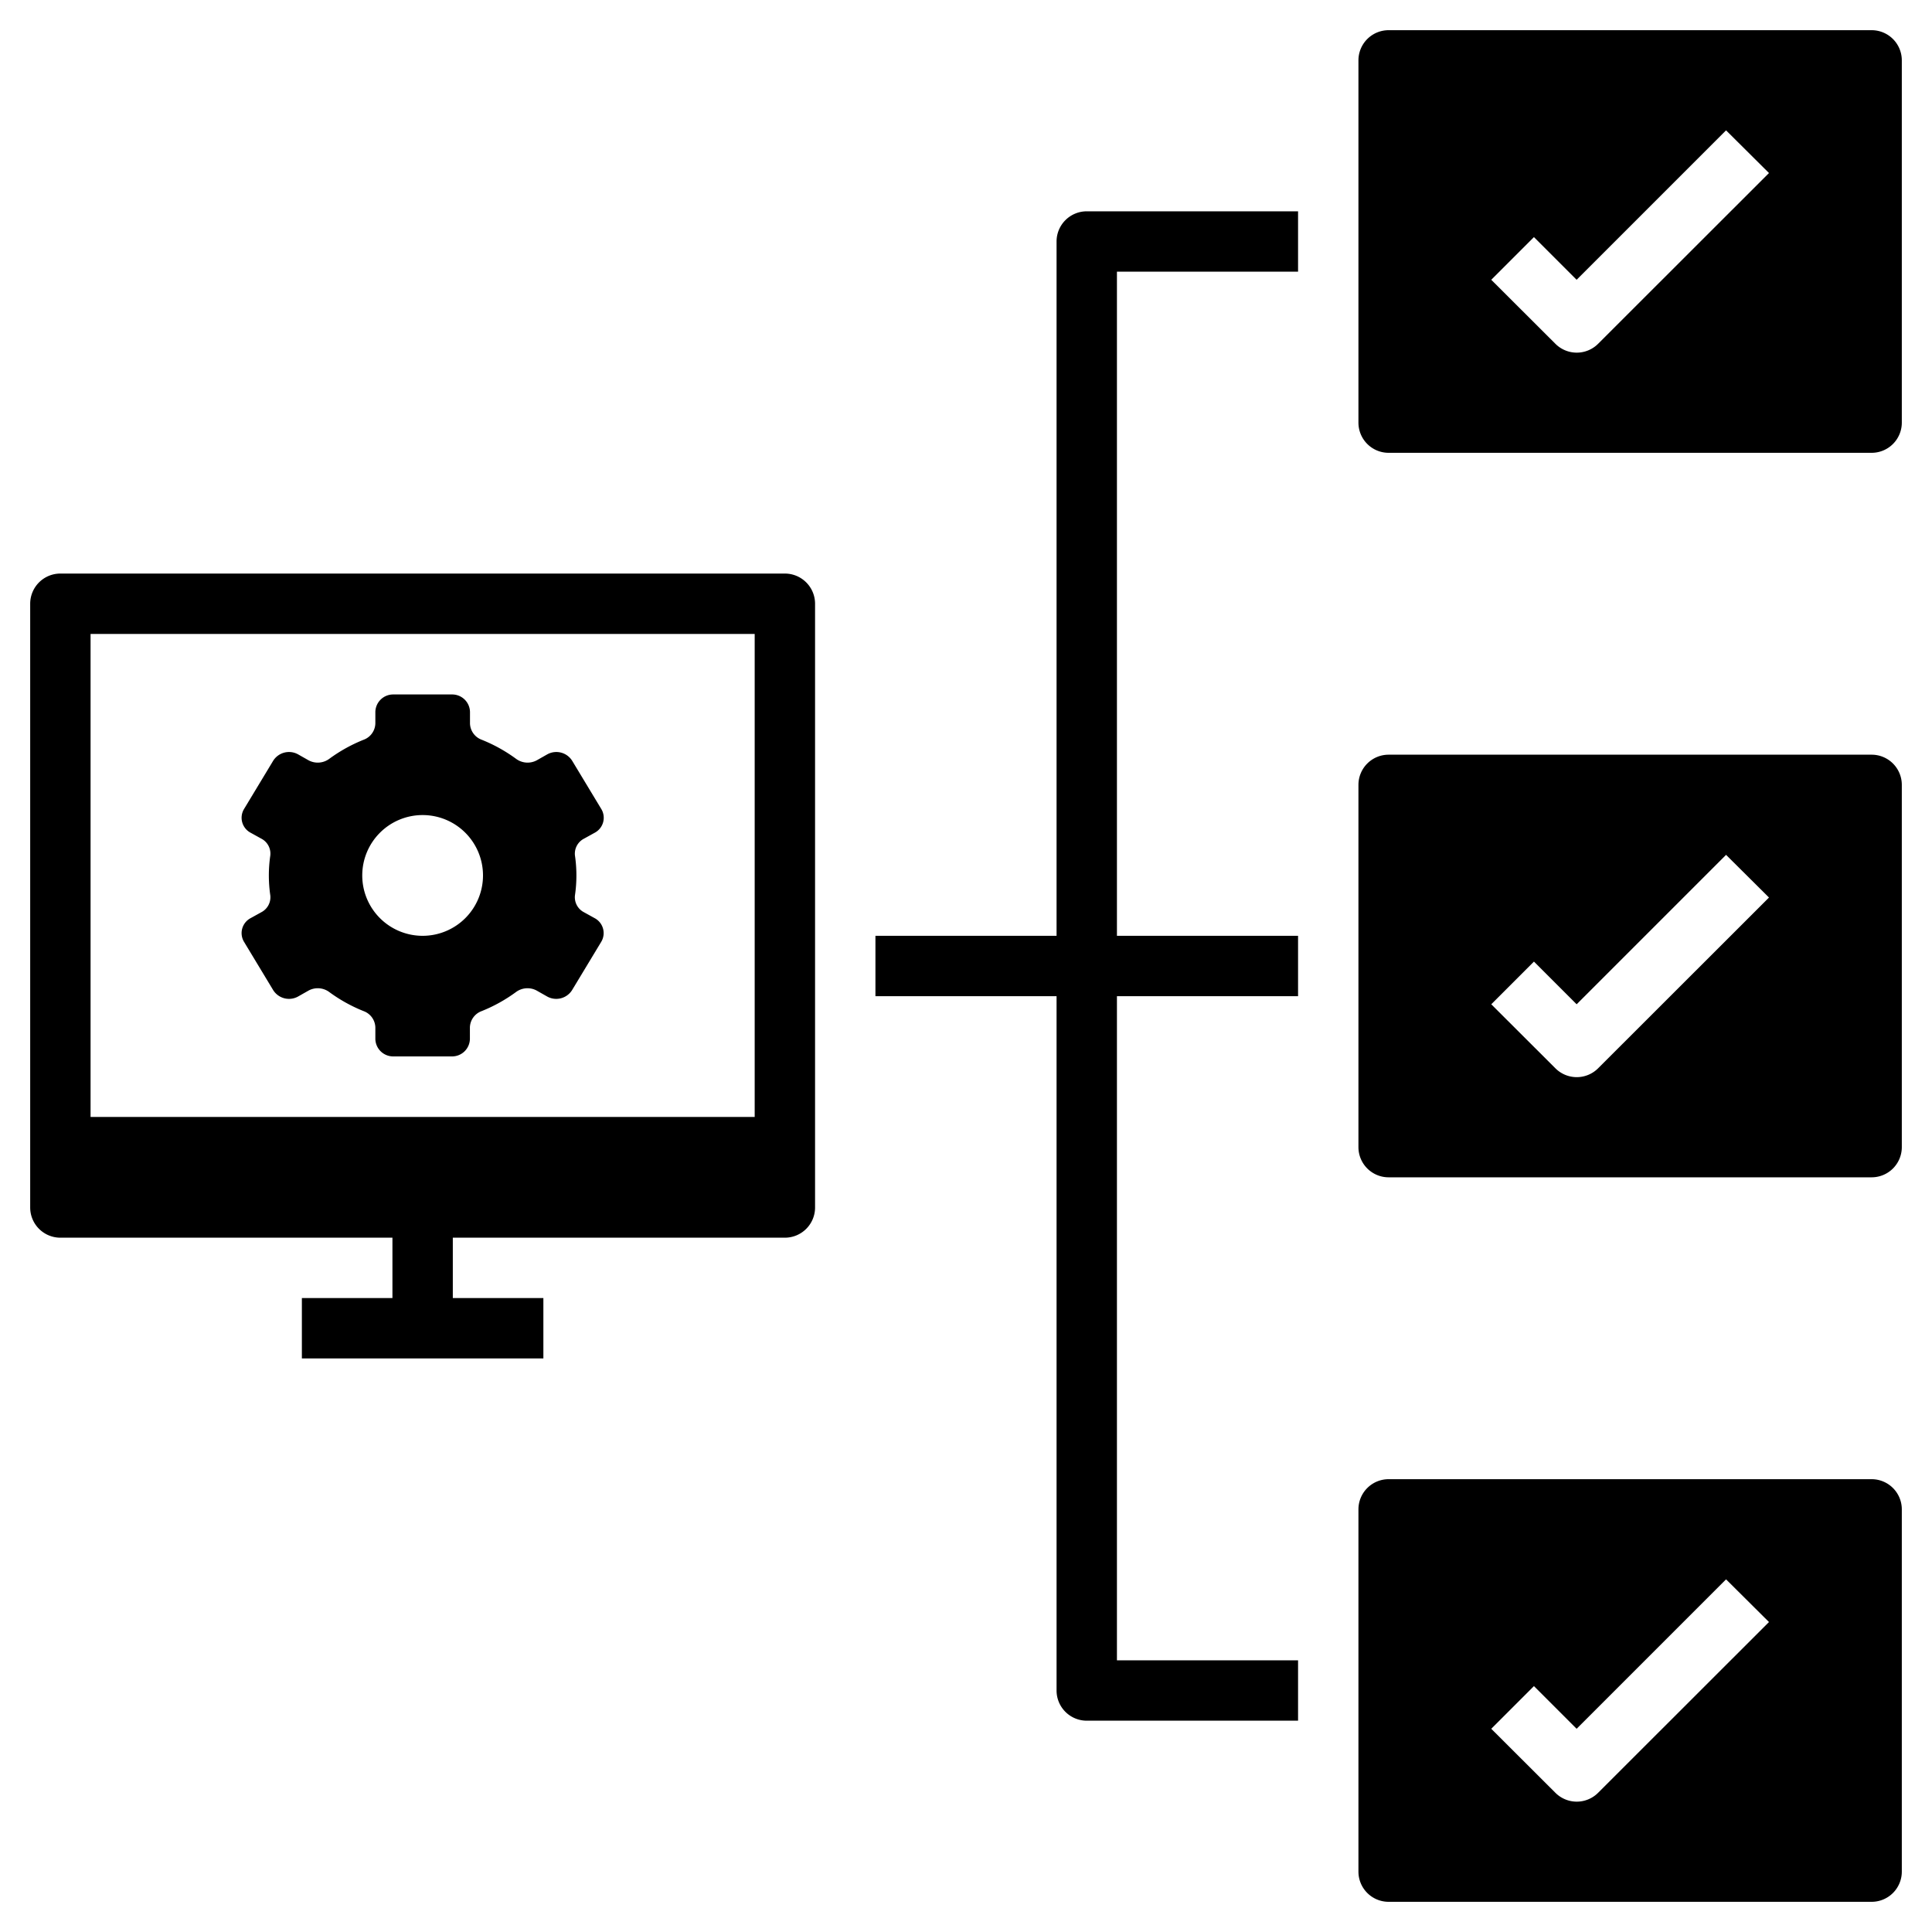 <svg id="Layer_1" height="512" viewBox="0 0 64 64" width="512" xmlns="http://www.w3.org/2000/svg" data-name="Layer 1"><path d="m2 41h11v2h-3v2h8v-2h-3v-2h11a1 1 0 0 0 1-1v-20a1 1 0 0 0 -1-1h-24a1 1 0 0 0 -1 1v20a1 1 0 0 0 1 1zm1-20h22v16h-22z"/><path d="m19.349 27.78.349-.193a.561.561 0 0 0 .221-.787l-.966-1.6a.619.619 0 0 0 -.824-.211l-.353.2a.642.642 0 0 1 -.686-.056 5.166 5.166 0 0 0 -1.128-.626.593.593 0 0 1 -.393-.54v-.386a.59.59 0 0 0 -.6-.576h-1.935a.59.59 0 0 0 -.6.576v.386a.593.593 0 0 1 -.393.54 5.166 5.166 0 0 0 -1.128.626.642.642 0 0 1 -.686.056l-.353-.2a.619.619 0 0 0 -.824.211l-.966 1.6a.561.561 0 0 0 .221.787l.349.193a.559.559 0 0 1 .3.56 4.561 4.561 0 0 0 0 1.32.559.559 0 0 1 -.3.56l-.349.193a.561.561 0 0 0 -.221.787l.966 1.6a.619.619 0 0 0 .824.211l.353-.2a.64.64 0 0 1 .686.056 5.166 5.166 0 0 0 1.128.626.593.593 0 0 1 .393.54v.386a.59.59 0 0 0 .6.576h1.932a.59.59 0 0 0 .6-.576v-.386a.593.593 0 0 1 .393-.54 5.166 5.166 0 0 0 1.128-.626.64.64 0 0 1 .686-.056l.353.2a.619.619 0 0 0 .824-.211l.966-1.6a.561.561 0 0 0 -.221-.787l-.349-.193a.559.559 0 0 1 -.3-.56 4.561 4.561 0 0 0 0-1.32.559.559 0 0 1 .303-.56zm-5.349 3.22a2 2 0 1 1 2-2 2 2 0 0 1 -2 2z"/><path d="m35 8v23h-6v2h6v23a1 1 0 0 0 1 1h7v-2h-6v-22h6v-2h-6v-22h6v-2h-7a1 1 0 0 0 -1 1z"/><path d="m62 1h-16a1 1 0 0 0 -1 1v12a1 1 0 0 0 1 1h16a1 1 0 0 0 1-1v-12a1 1 0 0 0 -1-1zm-9.061 10.389a1 1 0 0 1 -1.414 0l-2.125-2.121 1.414-1.414 1.414 1.414 4.95-4.95 1.422 1.414z"/><path d="m62 25h-16a1 1 0 0 0 -1 1v12a1 1 0 0 0 1 1h16a1 1 0 0 0 1-1v-12a1 1 0 0 0 -1-1zm-9.061 10.389a1 1 0 0 1 -1.414 0l-2.125-2.121 1.414-1.414 1.414 1.414 4.95-4.95 1.422 1.414z"/><path d="m62 49h-16a1 1 0 0 0 -1 1v12a1 1 0 0 0 1 1h16a1 1 0 0 0 1-1v-12a1 1 0 0 0 -1-1zm-9.061 10.389a1 1 0 0 1 -1.414 0l-2.125-2.121 1.414-1.414 1.414 1.414 4.95-4.95 1.422 1.414z"/></svg>